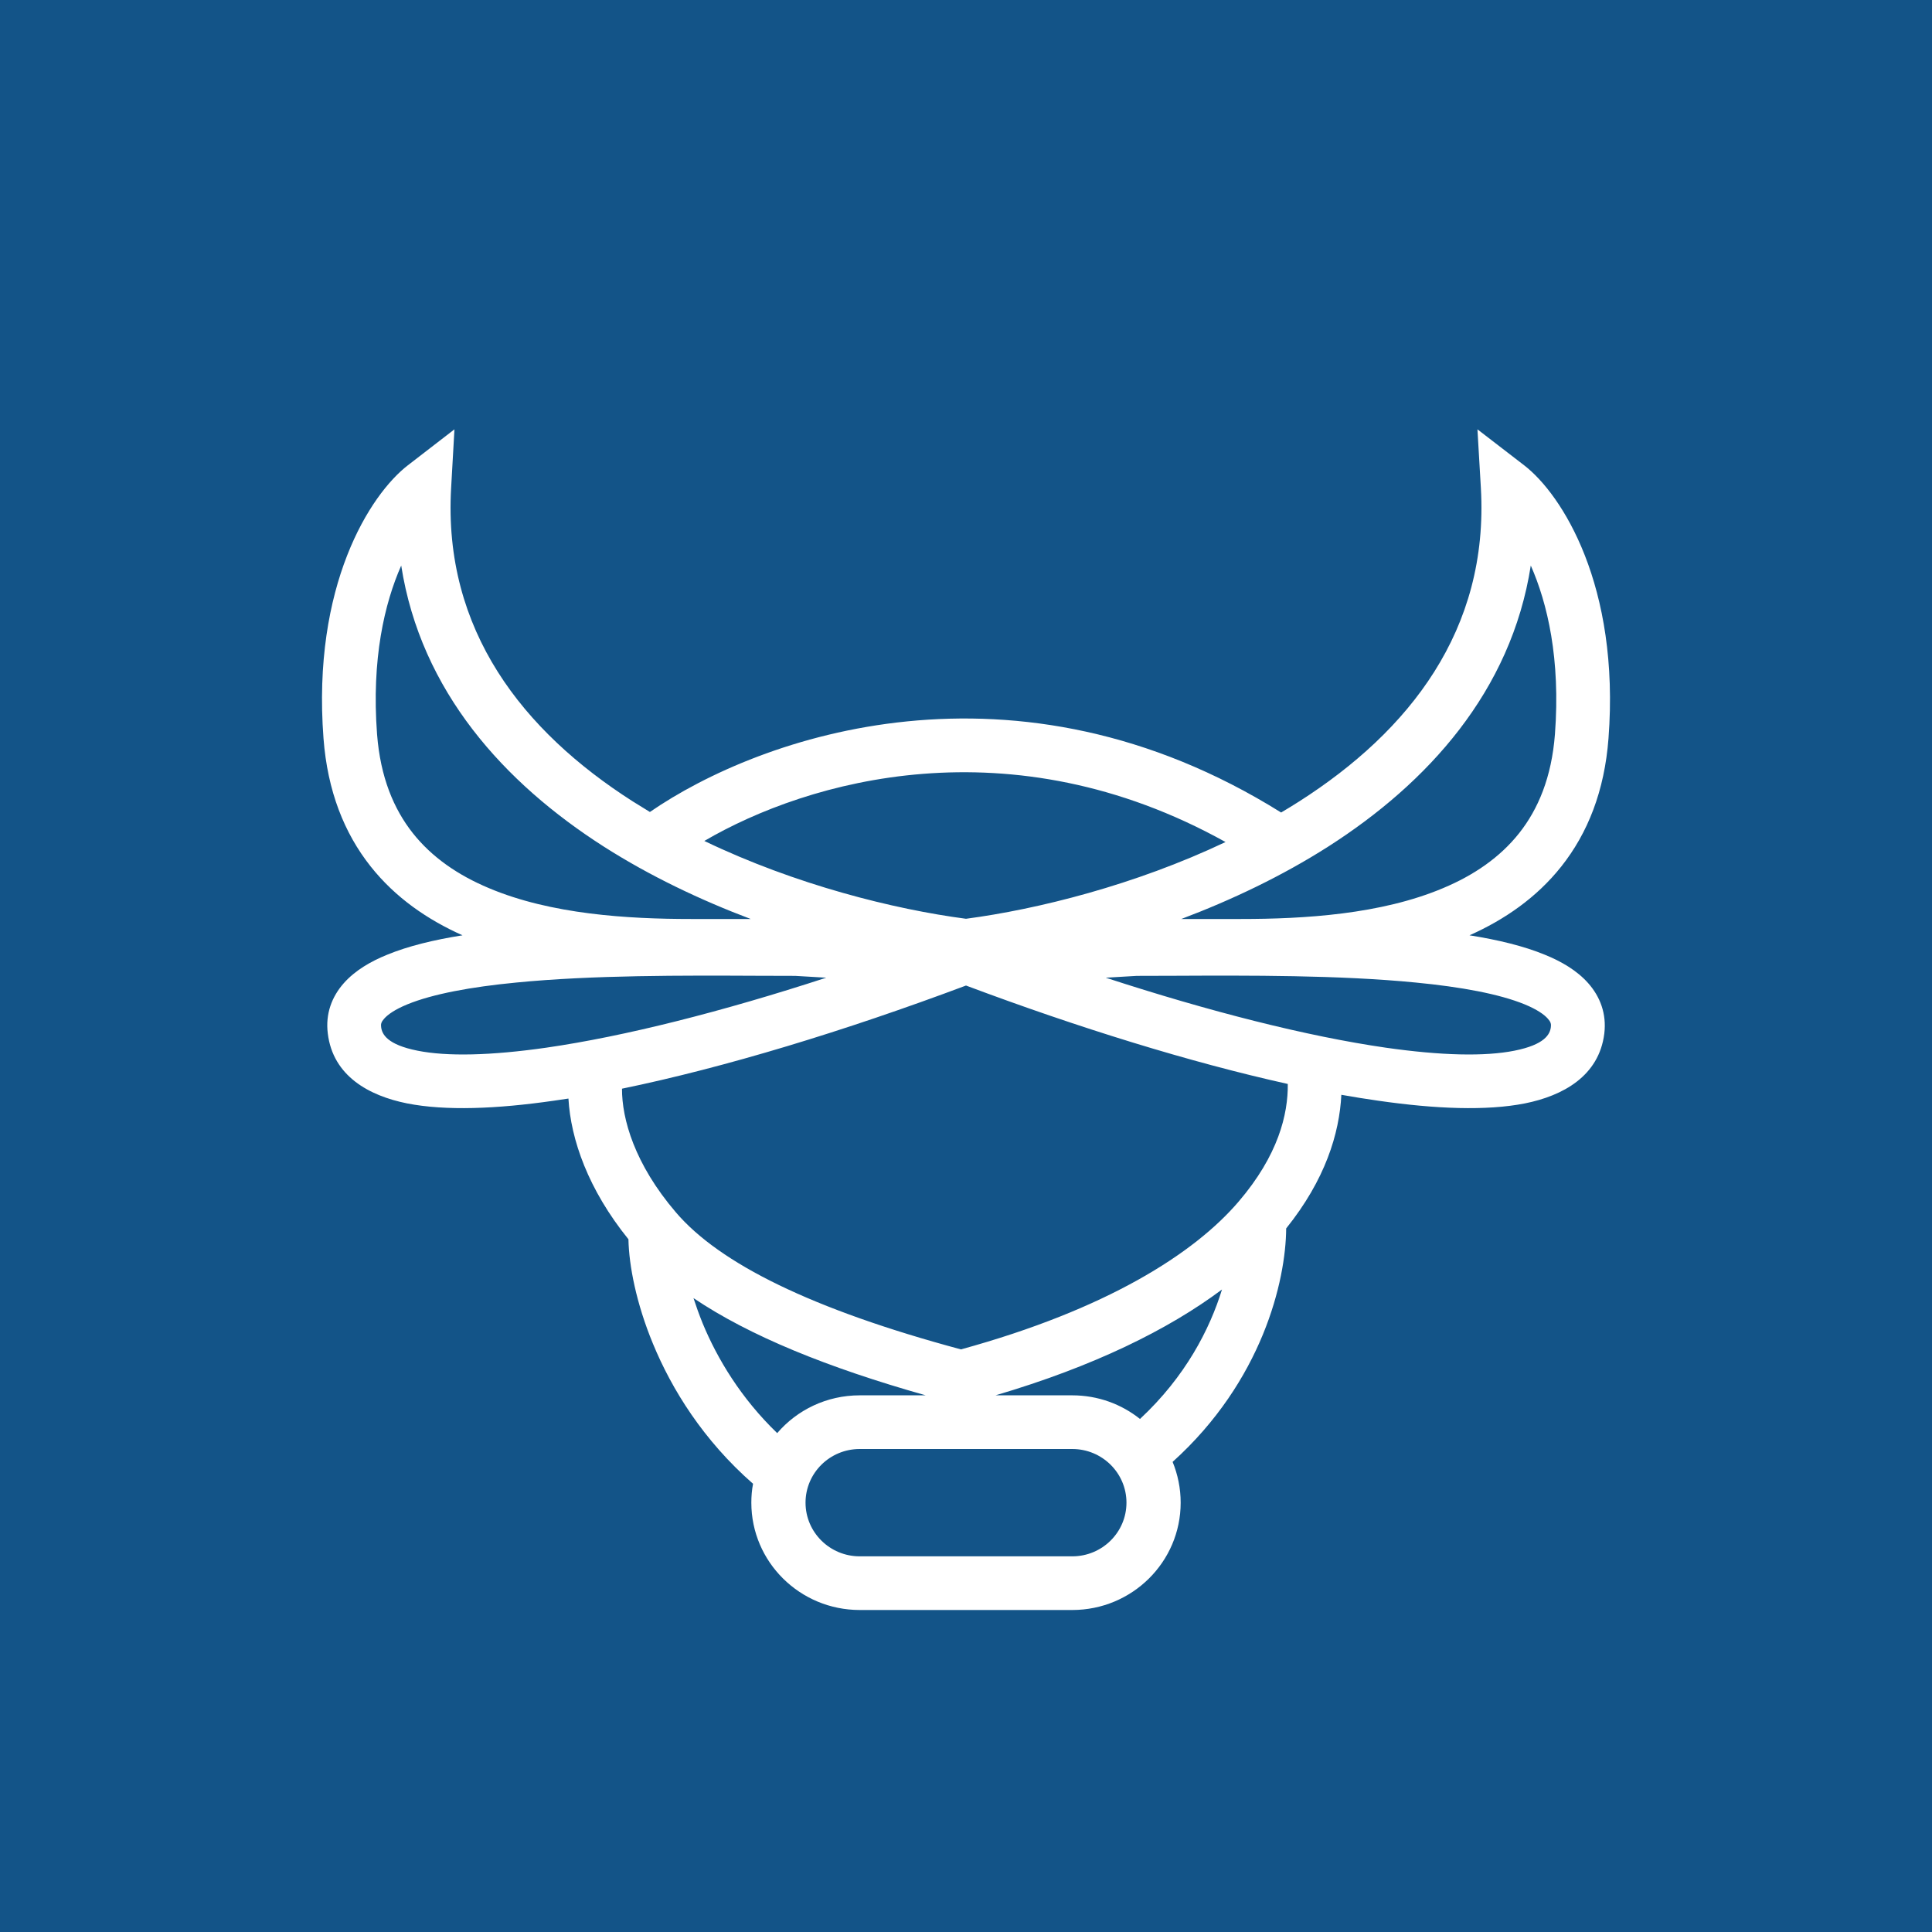 <!-- by TradingView --><svg width="18" height="18" viewBox="0 0 18 18" fill="none" xmlns="http://www.w3.org/2000/svg">
<rect width="18" height="18" fill="#135488"/>
<path fill-rule="evenodd" clip-rule="evenodd" d="M4.234 4L3.8 4.335C3.447 4.607 2.906 5.456 3.014 6.879C3.051 7.37 3.208 7.763 3.453 8.072C3.685 8.365 3.986 8.57 4.309 8.714C4.045 8.756 3.803 8.814 3.607 8.895C3.454 8.957 3.309 9.041 3.204 9.159C3.091 9.286 3.031 9.446 3.054 9.629C3.102 10.025 3.438 10.209 3.792 10.28C4.151 10.351 4.626 10.332 5.16 10.255C5.205 10.249 5.25 10.242 5.296 10.235C5.318 10.617 5.48 11.082 5.855 11.546C5.86 11.792 5.928 12.143 6.083 12.518C6.259 12.945 6.553 13.419 7.016 13.824C7.005 13.881 7 13.94 7 14C7 14.552 7.452 15 8.01 15H9.99C10.548 15 11 14.552 11 14C11 13.866 10.973 13.737 10.925 13.62C11.76 12.867 11.98 11.934 11.983 11.445C12.347 10.992 12.479 10.561 12.497 10.2C12.614 10.221 12.729 10.239 12.84 10.255C13.374 10.332 13.849 10.351 14.208 10.28C14.562 10.209 14.898 10.025 14.947 9.629C14.969 9.446 14.909 9.286 14.796 9.159C14.691 9.041 14.546 8.957 14.393 8.895C14.197 8.814 13.955 8.756 13.691 8.714C14.014 8.57 14.315 8.365 14.547 8.072C14.792 7.763 14.949 7.37 14.986 6.879C15.094 5.456 14.553 4.607 14.2 4.335L13.765 4L13.797 4.547C13.873 5.872 13.127 6.813 12.107 7.465C12.05 7.501 11.994 7.536 11.936 7.57C9.46 6.023 7.087 6.854 6.055 7.565C6.001 7.532 5.947 7.499 5.893 7.465C4.873 6.813 4.127 5.872 4.203 4.547L4.234 4ZM6.562 7.835C7.414 8.244 8.33 8.472 9 8.56C9.665 8.472 10.571 8.247 11.418 7.845C9.414 6.73 7.53 7.269 6.562 7.835ZM5.795 10.143C6.747 9.947 7.872 9.605 9 9.182C10.047 9.575 11.092 9.898 11.998 10.099C12.001 10.381 11.91 10.763 11.54 11.195C11.126 11.68 10.308 12.2 8.953 12.572C7.565 12.199 6.704 11.772 6.297 11.295C5.911 10.844 5.794 10.424 5.795 10.143ZM3.738 5.269C3.921 6.443 4.701 7.296 5.623 7.886C6.057 8.163 6.528 8.386 6.994 8.562H6.438C5.849 8.562 5.133 8.519 4.554 8.274C4.268 8.154 4.025 7.988 3.846 7.762C3.669 7.538 3.544 7.242 3.513 6.841C3.46 6.139 3.583 5.62 3.738 5.269ZM12.377 7.886C13.299 7.296 14.079 6.443 14.262 5.269C14.417 5.62 14.54 6.139 14.487 6.841C14.456 7.242 14.331 7.538 14.154 7.762C13.975 7.988 13.732 8.154 13.446 8.274C12.867 8.519 12.151 8.562 11.562 8.562H11.006C11.472 8.386 11.943 8.163 12.377 7.886ZM6.461 12.094C6.983 12.446 7.711 12.742 8.625 13H8.01C7.702 13 7.426 13.136 7.241 13.352C6.905 13.028 6.684 12.662 6.546 12.328C6.513 12.246 6.485 12.168 6.461 12.094ZM10.621 13.22C11.046 12.825 11.272 12.381 11.385 12.014C10.885 12.388 10.188 12.731 9.275 13H9.99C10.229 13 10.448 13.082 10.621 13.22ZM9.99 13.5C10.269 13.5 10.495 13.724 10.495 14C10.495 14.276 10.269 14.5 9.99 14.5H8.01C7.731 14.5 7.505 14.276 7.505 14C7.505 13.724 7.731 13.5 8.01 13.5H9.99ZM10.302 9.109L10.591 9.092C10.704 9.092 10.823 9.091 10.949 9.091C11.629 9.088 12.476 9.084 13.189 9.154C13.615 9.195 13.969 9.261 14.204 9.357C14.321 9.405 14.388 9.453 14.421 9.491C14.448 9.521 14.453 9.541 14.449 9.569C14.441 9.637 14.391 9.733 14.11 9.789C13.835 9.844 13.428 9.835 12.911 9.761C12.177 9.655 11.268 9.424 10.302 9.109ZM7.409 9.092L7.698 9.109C6.732 9.424 5.823 9.655 5.089 9.761C4.573 9.835 4.165 9.844 3.89 9.789C3.609 9.733 3.559 9.637 3.551 9.569C3.547 9.541 3.552 9.521 3.579 9.491C3.612 9.453 3.679 9.405 3.796 9.357C4.031 9.261 4.385 9.195 4.811 9.154C5.524 9.084 6.371 9.088 7.051 9.091C7.177 9.091 7.296 9.092 7.409 9.092Z" fill="white"/>
</svg>

